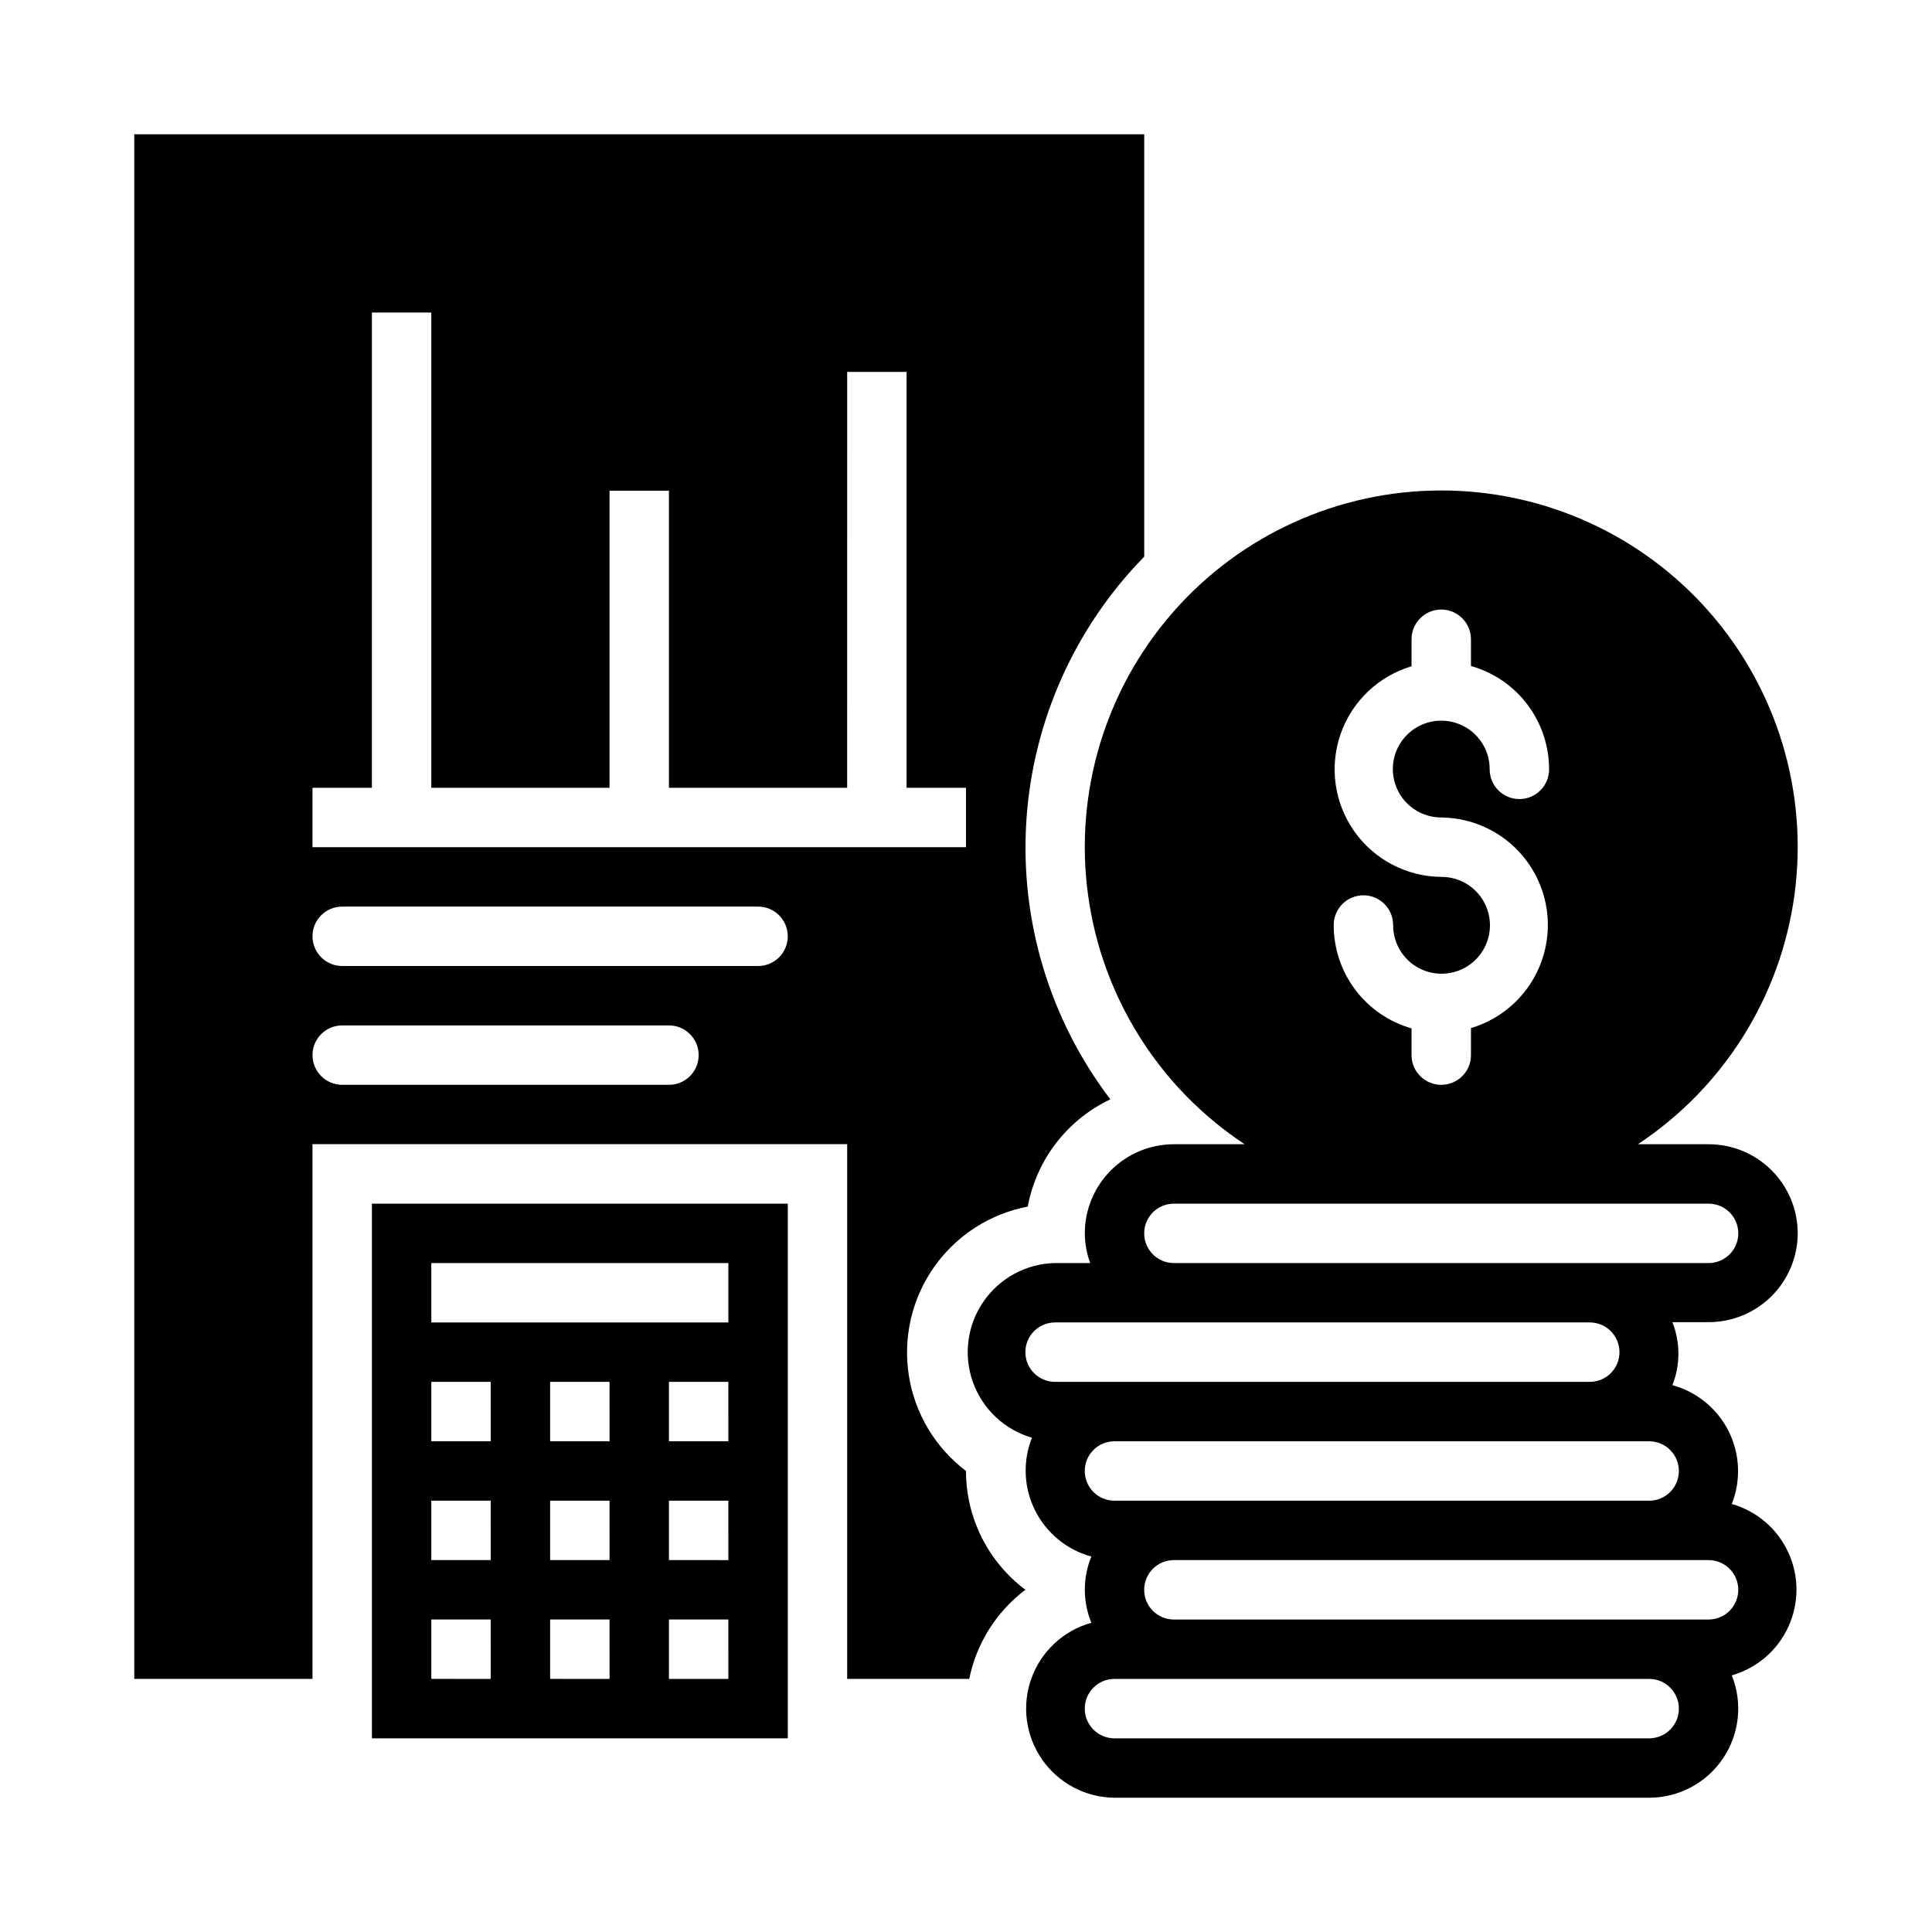 <?xml version="1.0" encoding="UTF-8"?>
<!-- Uploaded to: SVG Repo, www.svgrepo.com, Generator: SVG Repo Mixer Tools -->
<svg fill="#000000" width="800px" height="800px" version="1.1" viewBox="144 144 512 512" xmlns="http://www.w3.org/2000/svg">
 <g>
  <path d="m620.41 470.85c0-6.266-2.488-12.27-6.914-16.699-4.43-4.43-10.438-6.918-16.699-6.918h-18.738c22.734-15.035 37.863-39.156 41.504-66.168 3.644-27.008-4.559-54.277-22.496-74.793-17.938-20.52-43.863-32.293-71.121-32.293-27.254 0-53.18 11.773-71.117 32.293-17.938 20.516-26.141 47.785-22.5 74.793 3.644 27.012 18.773 51.133 41.508 66.168h-18.738c-6.262 0-12.27 2.488-16.699 6.918-4.426 4.43-6.914 10.434-6.914 16.699 0.02 2.684 0.5 5.348 1.414 7.871h-9.289c-7.59 0.148-14.645 3.934-18.965 10.18-4.32 6.242-5.371 14.184-2.832 21.336 2.543 7.156 8.367 12.652 15.656 14.773-2.477 6.246-2.172 13.254 0.832 19.262 3.008 6.012 8.43 10.457 14.914 12.227-2.305 5.621-2.305 11.93 0 17.555-7.375 2.051-13.297 7.551-15.891 14.754-2.59 7.203-1.527 15.219 2.848 21.496 4.379 6.281 11.527 10.051 19.184 10.113h141.7c7.84-0.008 15.168-3.906 19.551-10.406 4.387-6.5 5.262-14.75 2.332-22.023 6.629-1.891 12.102-6.582 14.98-12.848 2.883-6.262 2.883-13.469 0-19.73-2.879-6.262-8.352-10.957-14.98-12.844 2.477-6.25 2.176-13.254-0.828-19.266-3.008-6.012-8.43-10.457-14.914-12.223 2.129-5.359 2.129-11.332 0-16.691h9.605c6.25 0 12.242-2.477 16.668-6.887 4.43-4.414 6.926-10.398 6.945-16.648zm-94.465-94.465c-9.176-0.078-17.754-4.574-23.043-12.074-5.293-7.5-6.644-17.09-3.637-25.762 3.012-8.672 10.012-15.363 18.809-17.977v-7.164c0-4.348 3.523-7.871 7.871-7.871 4.348 0 7.875 3.523 7.875 7.871v7.086c5.965 1.684 11.219 5.269 14.957 10.215 3.738 4.945 5.754 10.98 5.746 17.18 0 4.348-3.527 7.871-7.871 7.871-4.348 0-7.875-3.523-7.875-7.871 0.031-5.199-3.074-9.902-7.863-11.91-4.793-2.012-10.324-0.934-14.012 2.731-3.688 3.664-4.797 9.188-2.816 13.992 1.98 4.805 6.664 7.938 11.859 7.938 9.18 0.078 17.758 4.574 23.047 12.074 5.289 7.504 6.644 17.094 3.633 25.762-3.008 8.672-10.008 15.363-18.805 17.977v7.164c0 4.348-3.527 7.875-7.875 7.875-4.348 0-7.871-3.527-7.871-7.875v-7.086 0.004c-5.953-1.699-11.188-5.293-14.91-10.238-3.723-4.945-5.727-10.969-5.715-17.156 0-4.348 3.527-7.875 7.875-7.875 4.344 0 7.871 3.527 7.871 7.875-0.031 5.203 3.082 9.91 7.883 11.918 4.801 2.004 10.34 0.91 14.02-2.769 3.68-3.68 4.773-9.215 2.766-14.02-2.004-4.801-6.711-7.914-11.918-7.883zm-110.21 125.95c0-4.348 3.523-7.875 7.871-7.875h141.7c4.348 0 7.871 3.527 7.871 7.875 0 4.348-3.523 7.871-7.871 7.871h-141.7c-4.348 0-7.871-3.523-7.871-7.871zm165.31 102.34h-141.7c-4.348 0-7.871-3.523-7.871-7.871 0-4.348 3.523-7.875 7.871-7.875h141.7c4.348 0 7.871 3.527 7.871 7.875 0 4.348-3.523 7.871-7.871 7.871zm23.617-39.359c0 2.086-0.832 4.09-2.305 5.566-1.477 1.477-3.481 2.305-5.566 2.305h-141.7c-4.348 0-7.871-3.523-7.871-7.871s3.523-7.875 7.871-7.875h141.7c2.086 0 4.09 0.832 5.566 2.309 1.473 1.477 2.305 3.477 2.305 5.566zm-15.742-31.488h-0.004c0 2.086-0.828 4.09-2.305 5.566-1.477 1.477-3.477 2.305-5.566 2.305h-141.7c-4.348 0-7.871-3.523-7.871-7.871 0-4.348 3.523-7.875 7.871-7.875h141.7c2.09 0 4.09 0.832 5.566 2.309 1.477 1.477 2.305 3.477 2.305 5.566zm-23.617-55.105h-110.21c-4.348 0-7.871-3.523-7.871-7.871s3.523-7.871 7.871-7.871h141.7c4.348 0 7.871 3.523 7.871 7.871s-3.523 7.871-7.871 7.871z"/>
  <path d="m242.56 462.98v141.7h110.21v-141.7zm31.488 125.95-15.746-0.004v-15.742h15.742zm0-31.488-15.746-0.004v-15.742h15.742zm0-31.488-15.746-0.004v-15.742h15.742zm31.488 62.977-15.746-0.004v-15.742h15.742zm0-31.488-15.746-0.004v-15.742h15.742zm0-31.488-15.746-0.004v-15.742h15.742zm31.488 62.977-15.746-0.004v-15.742h15.742zm0-31.488-15.746-0.004v-15.742h15.742zm0-31.488-15.746-0.004v-15.742h15.742zm0-31.488-78.723-0.004v-15.742h78.723z"/>
  <path d="m447.23 179.58h-267.65v409.34h47.23v-141.7h141.7v141.7h32.355-0.004c1.91-9.426 7.203-17.824 14.879-23.613-9.91-7.434-15.742-19.102-15.742-31.488-8.145-6.16-13.578-15.242-15.152-25.332-1.574-10.086 0.836-20.395 6.715-28.738 5.883-8.348 14.777-14.082 24.809-15.992 2.305-12.438 10.449-23.012 21.887-28.418-16.02-21.059-23.926-47.176-22.277-73.582 1.648-26.402 12.742-51.336 31.25-70.238zm-125.95 251.91h-86.59c-4.348 0-7.875-3.527-7.875-7.875 0-4.348 3.527-7.871 7.875-7.871h86.59c4.348 0 7.871 3.523 7.871 7.871 0 4.348-3.523 7.875-7.871 7.875zm23.617-31.488h-110.21c-4.348 0-7.875-3.527-7.875-7.875s3.527-7.871 7.875-7.871h110.21c4.348 0 7.871 3.523 7.871 7.871s-3.523 7.875-7.871 7.875zm55.105-31.488h-173.19v-15.746h15.742l0.004-125.95h15.742v125.95h47.23l0.004-78.719h15.742v78.719h47.23l0.004-110.21h15.742v110.21h15.742z"/>
 </g>
</svg>